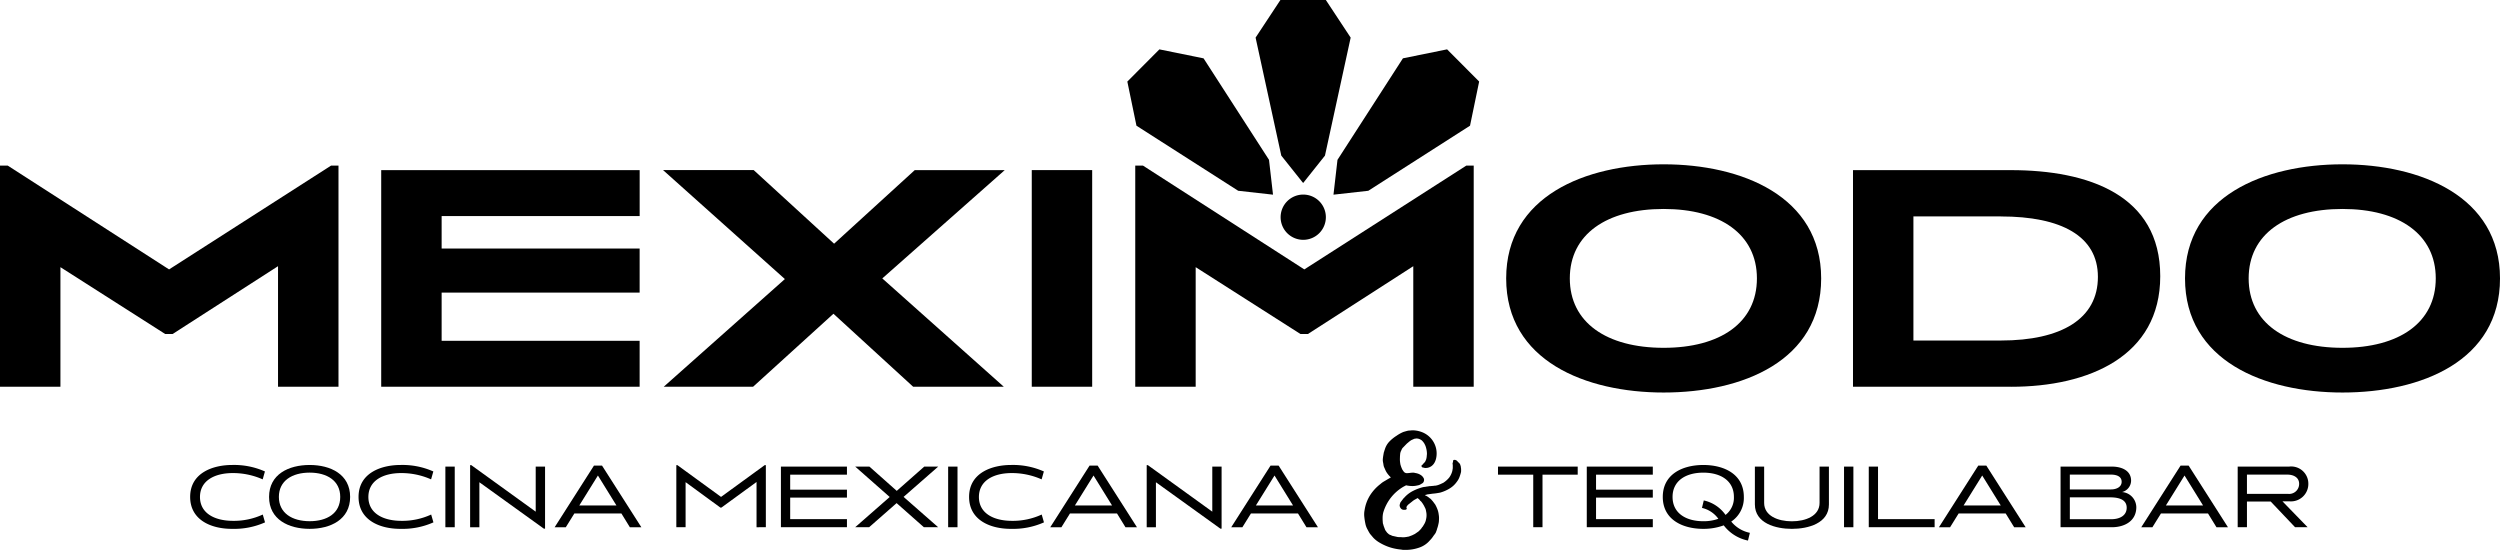<svg id="Group_6133" data-name="Group 6133" xmlns="http://www.w3.org/2000/svg" xmlns:xlink="http://www.w3.org/1999/xlink" width="340.484" height="74.885" viewBox="0 0 340.484 74.885">
  <defs>
    <clipPath id="clip-path">
      <rect id="Rectangle_272" data-name="Rectangle 272" width="340.484" height="74.885"/>
    </clipPath>
  </defs>
  <path id="Path_2792" data-name="Path 2792" d="M45.089,46.472,23.026,60.612,1.051,46.472H0V76.59H8.23V60.305L22.5,69.41h1.007l14.358-9.237V76.59H46.1V46.472Z" transform="translate(0 -23.919)"/>
  <path id="Path_2793" data-name="Path 2793" d="M106.979,77.24v-29.5h35.2V54H115.209v4.422h26.966v6H115.209V70.98h26.966v6.26Z" transform="translate(-55.061 -24.569)"/>
  <path id="Path_2794" data-name="Path 2794" d="M220.142,77.24,209.286,67.3,198.342,77.24h-12.17l16.5-14.665-16.591-14.84h12.345L209.374,57.76l10.987-10.024h12.257L215.939,62.487,232.486,77.24Z" transform="translate(-95.776 -24.569)"/>
  <rect id="Rectangle_268" data-name="Rectangle 268" width="8.229" height="29.504" transform="translate(140.519 23.166)"/>
  <path id="Path_2795" data-name="Path 2795" d="M356.456,76.59V60.174L342.1,69.411h-1.007L326.82,60.305V76.59H318.59V46.472h1.05l21.976,14.139,22.063-14.139h1.007V76.59Z" transform="translate(-163.976 -23.919)"/>
  <g id="Group_6129" data-name="Group 6129">
    <g id="Group_6128" data-name="Group 6128" clip-path="url(#clip-path)">
      <path id="Path_2796" data-name="Path 2796" d="M444.133,77.192c-10.594,0-21.45-4.29-21.45-15.541,0-11.206,10.812-15.54,21.45-15.54,10.594,0,21.45,4.334,21.45,15.54,0,11.25-10.725,15.541-21.45,15.541m0-25c-7.792,0-12.783,3.458-12.783,9.455s4.99,9.456,12.783,9.456c7.7,0,12.7-3.415,12.7-9.456,0-6-4.99-9.455-12.7-9.455" transform="translate(-217.552 -23.733)"/>
      <path id="Path_2797" data-name="Path 2797" d="M541.549,77.24H520.011v-29.5H541.5c10.55,0,20.356,3.371,20.356,14.446,0,10.9-9.718,15.059-20.312,15.059m-1.4-23.2H528.24v16.9h11.907c8.23,0,13.22-2.933,13.22-8.667,0-5.56-4.99-8.23-13.22-8.23" transform="translate(-267.645 -24.569)"/>
      <path id="Path_2798" data-name="Path 2798" d="M634.638,77.192c-10.594,0-21.45-4.29-21.45-15.541,0-11.206,10.812-15.54,21.45-15.54,10.594,0,21.45,4.334,21.45,15.54,0,11.25-10.725,15.541-21.45,15.541m0-25c-7.792,0-12.783,3.458-12.783,9.455s4.99,9.456,12.783,9.456c7.7,0,12.7-3.415,12.7-9.456,0-6-4.99-9.455-12.7-9.455" transform="translate(-315.603 -23.733)"/>
      <path id="Path_2799" data-name="Path 2799" d="M395.909,125.409l.04.12c.013.04.027.087.04.14a.6.6,0,0,1,.02.14.371.371,0,0,0,.02.12,3.186,3.186,0,0,1,0,.5,5.8,5.8,0,0,1-.21.689,2.319,2.319,0,0,1-.35.629,3.236,3.236,0,0,1-1.019.949,5.1,5.1,0,0,1-1.278.549c-.147.027-.3.053-.47.08s-.343.047-.529.06l-.719.1h-.04a.083.083,0,0,1-.06.02l-.04.02a.057.057,0,0,1-.04.02h-.08a.079.079,0,0,1-.06.02c0,.013-.014.02-.04.02l.119.06a2.126,2.126,0,0,1,.54.36.554.554,0,0,1,.14.1l.12.12a.806.806,0,0,0,.1.12.842.842,0,0,1,.1.12q.079.1.15.2c.047.066.1.133.149.2a4.765,4.765,0,0,1,.31.669,2.99,2.99,0,0,1,.169.71,2.555,2.555,0,0,1,.04.46c0,.16-.007.32-.02.479s-.057.316-.09.469a3.483,3.483,0,0,1-.13.45v-.02a2.4,2.4,0,0,1-.14.44.954.954,0,0,1-.11.25,2.444,2.444,0,0,1-.15.21c-.054.067-.107.14-.16.22s-.107.153-.16.22-.1.127-.15.18-.1.107-.15.16a3.261,3.261,0,0,1-1.469.979,5.46,5.46,0,0,1-1.748.3h-.33a1.347,1.347,0,0,1-.33-.04,7.323,7.323,0,0,1-1.009-.16,6.407,6.407,0,0,1-1.039-.33,6.888,6.888,0,0,1-.969-.49,3.8,3.8,0,0,1-.8-.639l-.44-.519q-.08-.12-.16-.26t-.16-.3a2.63,2.63,0,0,1-.32-.849,8.967,8.967,0,0,1-.14-.889,2.958,2.958,0,0,1,.04-.959,5.3,5.3,0,0,1,.729-1.978,5.95,5.95,0,0,1,1.428-1.558,2.786,2.786,0,0,1,.479-.35q.259-.149.519-.309l.42-.24a3.586,3.586,0,0,1-.45-.5,2.547,2.547,0,0,1-.33-.579c-.013-.027-.027-.057-.04-.09s-.027-.063-.04-.09-.027-.057-.04-.09-.027-.063-.04-.09a1.479,1.479,0,0,1-.06-.24c-.013-.08-.027-.166-.04-.26a1.978,1.978,0,0,1-.06-.479q.02-.28.06-.519c.027-.16.053-.313.08-.46a2.1,2.1,0,0,0,.07-.21,1.841,1.841,0,0,1,.07-.21,2.641,2.641,0,0,1,.629-1.079,5.291,5.291,0,0,1,.969-.779,4.906,4.906,0,0,1,.939-.52l.28-.08c.093-.027.193-.053.3-.08s.186-.023.28-.03.193-.017.3-.03a3.69,3.69,0,0,1,1.309.23,3.112,3.112,0,0,1,1.778,1.658,3.057,3.057,0,0,1,.27,1.288,2.982,2.982,0,0,1-.07.639,2.165,2.165,0,0,1-.22.59,1.472,1.472,0,0,1-.4.46,1.342,1.342,0,0,1-.59.249.618.618,0,0,0-.1.01.607.607,0,0,1-.1.01,1.079,1.079,0,0,1-.34-.06.252.252,0,0,1-.17-.06.2.2,0,0,1-.07-.16.065.065,0,0,1,.02-.08l.1-.06a.462.462,0,0,1,.08-.12l.1-.1a.361.361,0,0,1,.1-.1.321.321,0,0,0,.06-.08.3.3,0,0,0,.08-.14,1.139,1.139,0,0,0,.12-.32,1.763,1.763,0,0,0,.05-.31c.007-.1.017-.2.03-.31a3.021,3.021,0,0,0-.06-.6,3.779,3.779,0,0,0-.1-.39,2.03,2.03,0,0,0-.16-.37q-.04-.079-.07-.13a.488.488,0,0,0-.07-.09l-.1-.14v.02a.018.018,0,0,0-.02-.02h.02c0-.013-.013-.02-.04-.02a.457.457,0,0,0-.16-.16l-.14-.08a.018.018,0,0,0-.02-.02l-.08-.04h-.02c.027.013.033.013.02,0a.114.114,0,0,1-.08-.02.083.083,0,0,0-.06-.02.08.08,0,0,1-.06-.02h-.06a.5.5,0,0,0-.18-.02l-.28.04-.4.18a2.056,2.056,0,0,0-.18.12l-.16.12a1.429,1.429,0,0,1-.16.14,1.47,1.47,0,0,0-.16.14l-.56.579a1.768,1.768,0,0,0-.16.32,1.188,1.188,0,0,0-.15.5q-.03.3-.03.519a3.2,3.2,0,0,0,.04.7v.06a3.685,3.685,0,0,0,.3.839l.18.26.12.12a.117.117,0,0,1,.08.04.171.171,0,0,1,.06.02h.04c0,.014.013.02.04.02h.18a.486.486,0,0,0,.18-.02.792.792,0,0,0,.22-.02.516.516,0,0,0,.16-.02h.319a.157.157,0,0,0,.07.02.173.173,0,0,1,.07.02,2.131,2.131,0,0,1,.5.13,1.74,1.74,0,0,1,.439.27,1.222,1.222,0,0,1,.26.36.55.55,0,0,1,0,.36.452.452,0,0,1-.2.28l-.3.18a1.063,1.063,0,0,1-.14.06c-.04.014-.087.027-.14.04l-.3.06a1.92,1.92,0,0,1-.24.03c-.093.007-.18.01-.26.01a3.98,3.98,0,0,1-.839-.1l-.34.18a6.035,6.035,0,0,0-2.777,3.556,3.222,3.222,0,0,0-.08.739c0,.12,0,.24.01.36s.016.24.03.36a1.77,1.77,0,0,1,.07.22,1.638,1.638,0,0,0,.07.22c.026.066.053.137.08.21s.053.143.08.21.083.133.13.2.1.133.15.2l.2.18a.139.139,0,0,0,.04.03.173.173,0,0,1,.04.03l.08.04a.372.372,0,0,0,.08.03.42.42,0,0,1,.08.03l.08.04.08.04.719.16a1.142,1.142,0,0,0,.22.02h.24a1.484,1.484,0,0,0,.24.02h.22l.32-.04a1.392,1.392,0,0,1,.16-.03,1.307,1.307,0,0,0,.16-.03q.1-.04.21-.08c.073-.027.143-.053.21-.08a1.669,1.669,0,0,0,.19-.09,1.746,1.746,0,0,1,.19-.09l.52-.36.209-.21a1.98,1.98,0,0,0,.21-.25.538.538,0,0,1,.1-.14.531.531,0,0,0,.1-.14l.18-.3a1.893,1.893,0,0,0,.22-.619,2.3,2.3,0,0,0,.02-1c-.014-.066-.027-.136-.04-.21a1.122,1.122,0,0,0-.06-.21,1.755,1.755,0,0,0-.09-.19,1.583,1.583,0,0,1-.09-.19l-.18-.3-.2-.28c-.014,0-.033-.02-.06-.06a.175.175,0,0,0-.04-.03.149.149,0,0,1-.04-.03l-.14-.18a.018.018,0,0,1-.02-.02l-.12-.1c-.027-.027-.047-.04-.06-.04V130l-.02-.02-.359.2a2.064,2.064,0,0,0-.38.26l-.19.15-.19.149a1.206,1.206,0,0,1-.18.14,1.046,1.046,0,0,0-.08.09c-.027.033-.053.07-.08.11s-.04.047-.04.06l-.04.08v.04q.14.26-.14.319h-.3a.522.522,0,0,1-.35-.23.68.68,0,0,1-.13-.39,1.729,1.729,0,0,1,.12-.4l.26-.34a.313.313,0,0,0,.06-.08.3.3,0,0,1,.06-.08l.14-.14a3.958,3.958,0,0,1,1.169-.9,6.762,6.762,0,0,1,1.369-.52c.066-.013.133-.023.2-.03s.133-.016.2-.03.13-.023.19-.03.123-.016.19-.03a1.032,1.032,0,0,1,.2-.02.992.992,0,0,0,.2-.02,1.974,1.974,0,0,0,.2-.01c.066-.007.133-.016.2-.03a.927.927,0,0,0,.36-.06h.04a1.171,1.171,0,0,1,.18-.06,1.639,1.639,0,0,1,.16-.07,1.671,1.671,0,0,0,.16-.07c.053-.027.1-.05.15-.07s.1-.043.15-.07a3.538,3.538,0,0,0,.779-.69,2.567,2.567,0,0,0,.44-.929l.06-.36v-.36a.71.71,0,0,0-.02-.2.36.36,0,0,1,.02-.2.059.059,0,0,1,.02-.04v-.04a.347.347,0,0,0,.02-.14q.02-.12.08-.14a.523.523,0,0,1,.16-.02.686.686,0,0,1,.28.119l.24.26h.02a.931.931,0,0,1,.18.239m-8.152-.119a.081.081,0,0,1,.02.06.159.159,0,0,1-.02-.1Zm.04.14a.114.114,0,0,1-.02-.08.114.114,0,0,0,.02.08" transform="translate(-197.045 -62.151)"/>
      <path id="Path_2800" data-name="Path 2800" d="M59.066,139.188c-2.916,0-5.7-1.25-5.7-4.35,0-3.32,3.173-4.35,5.7-4.35a10.329,10.329,0,0,1,4.484.882l-.306,1.078a9.954,9.954,0,0,0-4.068-.858c-2.536,0-4.472,1.066-4.472,3.259s1.961,3.235,4.46,3.247a9.367,9.367,0,0,0,4.092-.858l.307,1.066a10.3,10.3,0,0,1-4.5.882" transform="translate(-27.468 -67.161)"/>
      <path id="Path_2801" data-name="Path 2801" d="M81.034,139.188c-2.842,0-5.526-1.262-5.526-4.349s2.671-4.35,5.526-4.35,5.514,1.274,5.514,4.35-2.659,4.349-5.514,4.349m0-7.658c-2.377,0-4.19,1.1-4.19,3.308s1.813,3.308,4.19,3.308,4.166-1.078,4.166-3.308c0-2.206-1.8-3.308-4.166-3.308" transform="translate(-38.863 -67.162)"/>
      <path id="Path_2802" data-name="Path 2802" d="M106.324,139.188c-2.916,0-5.7-1.25-5.7-4.35,0-3.32,3.173-4.35,5.7-4.35a10.329,10.329,0,0,1,4.484.882l-.306,1.078a9.958,9.958,0,0,0-4.068-.858c-2.536,0-4.472,1.066-4.472,3.259s1.961,3.235,4.46,3.247a9.368,9.368,0,0,0,4.092-.858l.307,1.066a10.3,10.3,0,0,1-4.5.882" transform="translate(-51.791 -67.161)"/>
      <rect id="Rectangle_269" data-name="Rectangle 269" width="1.274" height="8.258" transform="translate(60.658 63.548)"/>
      <path id="Path_2803" data-name="Path 2803" d="M142.136,139.189h-.159l-8.785-6.323v6.127H131.93v-8.455h.16l8.773,6.335v-6.139h1.274Z" transform="translate(-67.903 -67.187)"/>
      <path id="Path_2804" data-name="Path 2804" d="M165.9,139.058l-1.152-1.875h-6.408l-1.164,1.875h-1.52l5.354-8.393h1.1l5.354,8.393Zm-4.35-7.045-2.536,4.08h5.06Z" transform="translate(-80.117 -67.252)"/>
      <path id="Path_2805" data-name="Path 2805" d="M200.721,138.993V132.83l-4.791,3.492H195.8l-4.742-3.468v6.139h-1.262v-8.455h.147l5.943,4.326,5.943-4.326h.159v8.455Z" transform="translate(-97.685 -67.187)"/>
      <path id="Path_2806" data-name="Path 2806" d="M219.152,139.2v-8.258h8.993v1.1h-7.731v2.046h7.731v1.078h-7.731V138.1h7.731v1.1Z" transform="translate(-112.796 -67.396)"/>
      <path id="Path_2807" data-name="Path 2807" d="M249.354,139.2l-3.713-3.284L241.9,139.2h-1.9l4.7-4.117-4.7-4.141h1.935l3.725,3.308,3.749-3.308h1.9l-4.718,4.129L251.3,139.2Z" transform="translate(-123.529 -67.396)"/>
      <rect id="Rectangle_270" data-name="Rectangle 270" width="1.274" height="8.258" transform="translate(129.132 63.548)"/>
      <path id="Path_2808" data-name="Path 2808" d="M277.662,139.188c-2.916,0-5.7-1.25-5.7-4.35,0-3.32,3.173-4.35,5.7-4.35a10.329,10.329,0,0,1,4.484.882l-.306,1.078a9.958,9.958,0,0,0-4.068-.858c-2.536,0-4.472,1.066-4.472,3.259s1.961,3.235,4.46,3.247a9.368,9.368,0,0,0,4.092-.858l.307,1.066a10.3,10.3,0,0,1-4.5.882" transform="translate(-139.978 -67.161)"/>
      <path id="Path_2809" data-name="Path 2809" d="M304.979,139.058l-1.152-1.875h-6.408l-1.164,1.875h-1.52l5.354-8.393h1.1l5.354,8.393Zm-4.35-7.045-2.536,4.08h5.06Z" transform="translate(-151.698 -67.252)"/>
      <path id="Path_2810" data-name="Path 2810" d="M332,139.189h-.159l-8.785-6.323v6.127H321.8v-8.455h.16l8.773,6.335v-6.139H332Z" transform="translate(-165.627 -67.187)"/>
      <path id="Path_2811" data-name="Path 2811" d="M355.772,139.058l-1.152-1.875h-6.409l-1.164,1.875h-1.52l5.354-8.393h1.1l5.354,8.393Zm-4.35-7.045-2.536,4.08h5.06Z" transform="translate(-177.841 -67.252)"/>
      <path id="Path_2812" data-name="Path 2812" d="M426.445,132.046V139.2h-1.262v-7.155h-4.8v-1.1h10.856v1.1Z" transform="translate(-216.366 -67.395)"/>
      <path id="Path_2813" data-name="Path 2813" d="M445.3,139.2v-8.258h8.993v1.1h-7.731v2.046h7.731v1.078h-7.731V138.1h7.731v1.1Z" transform="translate(-229.191 -67.396)"/>
      <path id="Path_2814" data-name="Path 2814" d="M474.937,138.711a7.946,7.946,0,0,1-2.781.478c-2.842,0-5.526-1.262-5.526-4.349s2.671-4.35,5.526-4.35,5.514,1.274,5.514,4.35a3.86,3.86,0,0,1-1.715,3.357,4.392,4.392,0,0,0,2.536,1.532l-.258,1.054a5.528,5.528,0,0,1-3.3-2.07m-2.781-7.18c-2.377,0-4.19,1.1-4.19,3.308s1.813,3.308,4.19,3.308a5.966,5.966,0,0,0,2.046-.331,3.789,3.789,0,0,0-2.23-1.483l.245-1.017a4.9,4.9,0,0,1,2.965,1.973,2.949,2.949,0,0,0,1.139-2.45c0-2.206-1.8-3.308-4.166-3.308" transform="translate(-240.17 -67.162)"/>
      <path id="Path_2815" data-name="Path 2815" d="M502.564,136.089c0,2.585-2.842,3.333-5.048,3.333-2.181,0-5.036-.747-5.036-3.333v-5.146h1.262v4.95c0,1.752,1.875,2.5,3.774,2.5s3.773-.747,3.773-2.5v-4.95h1.274Z" transform="translate(-253.476 -67.395)"/>
      <rect id="Rectangle_271" data-name="Rectangle 271" width="1.274" height="8.258" transform="translate(251.145 63.548)"/>
      <path id="Path_2816" data-name="Path 2816" d="M524.439,139.2v-8.258H525.7V138.1h7.708v1.1Z" transform="translate(-269.925 -67.396)"/>
      <path id="Path_2817" data-name="Path 2817" d="M554.373,139.058l-1.152-1.875h-6.408l-1.164,1.875H544.13l5.354-8.393h1.1l5.354,8.393Zm-4.35-7.045-2.536,4.08h5.061Z" transform="translate(-280.059 -67.252)"/>
      <path id="Path_2818" data-name="Path 2818" d="M585.245,139.2h-6.984v-8.258h6.984c1.287,0,2.622.5,2.622,1.923a1.616,1.616,0,0,1-1.238,1.544,2.1,2.1,0,0,1,1.949,2.059c0,1.887-1.6,2.732-3.333,2.732m-.147-7.168h-5.575v2.021h5.6c.784,0,1.458-.355,1.458-1.041,0-.747-.711-.98-1.482-.98m-.074,3.1h-5.5v2.977h5.624c1.188,0,2.119-.5,2.119-1.569,0-.858-.65-1.409-2.242-1.409" transform="translate(-297.626 -67.395)"/>
      <path id="Path_2819" data-name="Path 2819" d="M611.15,139.058,610,137.184H603.59l-1.164,1.875h-1.519l5.354-8.393h1.1l5.354,8.393Zm-4.35-7.045-2.536,4.08h5.061Z" transform="translate(-309.282 -67.252)"/>
      <path id="Path_2820" data-name="Path 2820" d="M635.786,139.2l-3.32-3.5h-3.234v3.5h-1.262v-8.258h7a2.337,2.337,0,0,1,2.622,2.316,2.373,2.373,0,0,1-2.609,2.413h-.919l3.43,3.529Zm-1.09-7.168h-5.465v2.622h5.575a1.358,1.358,0,0,0,1.532-1.372c0-.833-.711-1.25-1.642-1.25" transform="translate(-323.211 -67.395)"/>
      <path id="Path_2821" data-name="Path 2821" d="M365.547,57.684a3.081,3.081,0,1,1-3.08-3.08,3.08,3.08,0,0,1,3.08,3.08" transform="translate(-184.973 -28.104)"/>
      <path id="Path_2822" data-name="Path 2822" d="M317.609,24.252l-1.243-6.011,2.254-2.263,2.113-2.121,6.015,1.222L335.661,28.9l.546,4.744-4.744-.531Z" transform="translate(-162.831 -7.132)"/>
      <path id="Path_2823" data-name="Path 2823" d="M392.816,24.248l1.243-6.011-2.254-2.263-2.113-2.121-6.015,1.222L374.764,28.9l-.546,4.744,4.744-.531Z" transform="translate(-192.607 -7.131)"/>
      <path id="Path_2824" data-name="Path 2824" d="M365.309,5.123,361.929,0H355.74l-3.38,5.123,3.5,16.069,2.975,3.735,2.973-3.735Z" transform="translate(-181.357)"/>
    </g>
  </g>
</svg>
